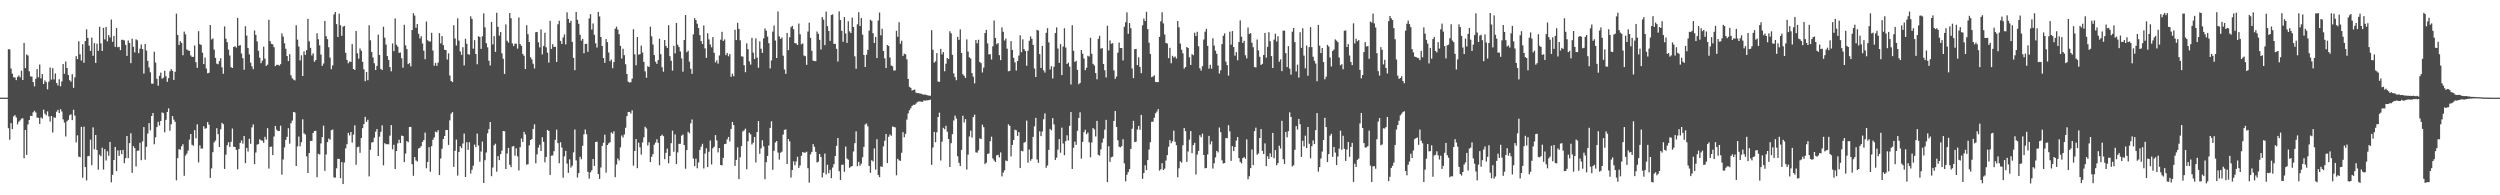 <?xml version="1.0" encoding="UTF-8"?>
<svg xmlns="http://www.w3.org/2000/svg" width="1920" height="150">
  <path d="M0 75.000h1v1.000H0zM1 75.000h1v1.000H1zM2 75.000h1v1.000H2zM3 75.000h1v1.000H3zM4 75.000h1v1.000H4zM5 75.000h1v1.000H5zM6 37.761h1v60.693H6zM7 37.952h1v69.366H7zM8 52.618h1v41.958H8zM9 56.600h1v42.521H9zM10 59.324h1v30.075H10zM11 59.510h1v28.929H11zM12 61.540h1v28.663H12zM13 59.104h1v36.399H13zM14 58.014h1v35.494H14zM15 59.441h1v32.983H15zM16 54.275h1v36.838H16zM17 61.460h1v29.350H17zM18 32.973h1v88.505H18zM19 52.289h1v47.542H19zM20 41.811h1v77.198H20zM21 42.651h1v52.938H21zM22 54.804h1v37.345H22zM23 58.653h1v30.275H23zM24 58.848h1v30.315H24zM25 63.023h1v23.272H25zM26 66.306h1v18.764H26zM27 60.499h1v25.871H27zM28 53.117h1v37.219H28zM29 59.345h1v31.153H29zM30 49.536h1v45.649H30zM31 60.228h1v29.925H31zM32 56.836h1v34.313H32zM33 64.527h1v19.690H33zM34 61.749h1v25.568H34zM35 63.090h1v25.462H35zM36 68.610h1v16.928H36zM37 62.716h1v26.680H37zM38 51.878h1v41.517H38zM39 61.141h1v27.954H39zM40 52.359h1v49.436H40zM41 61.011h1v29.141H41zM42 56.407h1v34.023H42zM43 63.714h1v22.089H43zM44 65.610h1v18.763H44zM45 60.870h1v25.922H45zM46 66.289h1v17.600H46zM47 62.510h1v23.173H47zM48 49.195h1v42.485H48zM49 56.666h1v37.512H49zM50 47.269h1v57.522H50zM51 52.239h1v40.884H51zM52 57.592h1v34.398H52zM53 61.571h1v26.974H53zM54 62.721h1v25.109H54zM55 56.962h1v35.279H55zM56 67.409h1v16.882H56zM57 59.416h1v29.344H57zM58 43.095h1v66.273H58zM59 45.382h1v58.544H59zM60 31.711h1v88.589H60zM61 41.724h1v78.941H61zM62 46.470h1v50.951H62zM63 33.997h1v102.490H63zM64 48.200h1v49.056H64zM65 31.535h1v96.767H65zM66 22.550h1v115.995H66zM67 29.139h1v90.869H67zM68 35.093h1v84.606H68zM69 39.119h1v68.138H69zM70 28.869h1v98.007H70zM71 42.844h1v54.985H71zM72 33.131h1v81.576H72zM73 48.355h1v55.322H73zM74 33.554h1v81.597H74zM75 39.023h1v91.276H75zM76 20.522h1v98.259H76zM77 33.284h1v86.690H77zM78 39.152h1v74.248H78zM79 21.415h1v108.852H79zM80 30.282h1v84.251H80zM81 20.744h1v102.541H81zM82 31.739h1v84.440H82zM83 26.945h1v92.672H83zM84 28.819h1v80.162H84zM85 14.990h1v125.058H85zM86 32.127h1v102.160H86zM87 27.531h1v95.334H87zM88 35.981h1v76.855H88zM89 21.562h1v109.862H89zM90 36.309h1v79.197H90zM91 35.962h1v83.759H91zM92 38.514h1v76.846H92zM93 30.574h1v87.830H93zM94 30.546h1v84.601H94zM95 31.062h1v94.267H95zM96 34.451h1v87.084H96zM97 42.945h1v61.495H97zM98 31.090h1v90.382H98zM99 33.036h1v76.882H99zM100 48.551h1v53.809H100zM101 29.718h1v103.022H101zM102 35.924h1v76.334H102zM103 40.266h1v73.491H103zM104 30.219h1v97.637H104zM105 30.951h1v84.842H105zM106 40.829h1v74.767H106zM107 37.367h1v72.297H107zM108 34.163h1v88.881H108zM109 37.669h1v70.936H109zM110 56.539h1v41.038H110zM111 33.717h1v88.891H111zM112 38.832h1v73.886H112zM113 46.765h1v55.793H113zM114 51.814h1v42.746H114zM115 55.568h1v44.538H115zM116 64.186h1v24.942H116zM117 64.323h1v22.457H117zM118 39.703h1v71.095H118zM119 48.009h1v57.439H119zM120 60.540h1v37.061H120zM121 65.844h1v27.717H121zM122 58.200h1v38.167H122zM123 55.760h1v37.192H123zM124 60.409h1v25.932H124zM125 59.692h1v27.204H125zM126 54.362h1v47.279H126zM127 58.592h1v33.396H127zM128 62.802h1v23.168H128zM129 60.027h1v23.246H129zM130 54.714h1v45.710H130zM131 53.101h1v42.319H131zM132 54.394h1v34.724H132zM133 61.374h1v30.471H133zM134 55.144h1v38.413H134zM135 10.462h1v128.041H135zM136 26.819h1v94.664H136zM137 34.499h1v80.108H137zM138 31.635h1v83.321H138zM139 32.991h1v79.415H139zM140 42.460h1v68.353H140zM141 24.281h1v110.748H141zM142 26.344h1v93.169H142zM143 38.004h1v80.001H143zM144 38.723h1v76.947H144zM145 39.115h1v68.116H145zM146 42.593h1v60.324H146zM147 43.664h1v67.549H147zM148 43.663h1v68.243H148zM149 34.894h1v65.056H149zM150 47.800h1v58.446H150zM151 52.101h1v43.392H151zM152 23.959h1v100.764H152zM153 33.950h1v77.698H153zM154 34.516h1v79.674H154zM155 40.382h1v73.649H155zM156 49.182h1v47.786H156zM157 44.219h1v54.677H157zM158 52.641h1v45.815H158zM159 56.283h1v37.466H159zM160 55.905h1v39.829H160zM161 19.196h1v117.386H161zM162 30.317h1v99.031H162zM163 29.490h1v87.413H163zM164 38.119h1v71.169H164zM165 44.432h1v63.569H165zM166 48.847h1v49.630H166zM167 49.379h1v53.616H167zM168 46.927h1v65.995H168zM169 44.747h1v54.543H169zM170 51.696h1v42.688H170zM171 56.614h1v38.793H171zM172 20.277h1v109.487H172zM173 29.647h1v89.123H173zM174 32.398h1v79.161H174zM175 38.149h1v71.128H175zM176 42.651h1v70.252H176zM177 51.631h1v57.298H177zM178 52.172h1v46.558H178zM179 36.056h1v76.636H179zM180 35.504h1v77.400H180zM181 36.549h1v78.540H181zM182 13.697h1v116.372H182zM183 35.116h1v79.295H183zM184 34.596h1v75.161H184zM185 41.099h1v66.758H185zM186 44.683h1v65.590H186zM187 53.561h1v50.870H187zM188 20.160h1v105.103H188zM189 27.357h1v86.191H189zM190 36.836h1v79.567H190zM191 41.738h1v64.842H191zM192 48.090h1v62.355H192zM193 50.938h1v46.893H193zM194 53.128h1v42.421H194zM195 23.386h1v102.691H195zM196 26.808h1v90.317H196zM197 31.807h1v79.280H197zM198 39.029h1v71.611H198zM199 44.289h1v62.660H199zM200 48.538h1v59.256H200zM201 46.588h1v61.473H201zM202 35.834h1v73.867H202zM203 45.079h1v59.997H203zM204 50.596h1v56.637H204zM205 49.682h1v48.797H205zM206 15.171h1v114.340H206zM207 31.619h1v81.189H207zM208 33.709h1v78.880H208zM209 34.046h1v85.110H209zM210 36.309h1v68.531H210zM211 50.800h1v45.985H211zM212 49.777h1v49.840H212zM213 49.763h1v50.905H213zM214 50.407h1v50.159H214zM215 49.325h1v47.174H215zM216 25.660h1v108.499H216zM217 28.109h1v94.370H217zM218 33.247h1v80.028H218zM219 37.448h1v70.002H219zM220 42.994h1v62.078H220zM221 46.905h1v51.581H221zM222 41.625h1v68.717H222zM223 57.813h1v36.804H223zM224 60.175h1v32.470H224zM225 61.083h1v24.931H225zM226 61.750h1v24.607H226zM227 19.362h1v108.136H227zM228 30.475h1v81.978H228zM229 35.755h1v69.098H229zM230 46.384h1v66.012H230zM231 42.467h1v66.749H231zM232 58.382h1v33.271H232zM233 39.475h1v62.940H233zM234 42.133h1v61.195H234zM235 38.511h1v81.569H235zM236 14.485h1v118.401H236zM237 31.736h1v85.789H237zM238 36.778h1v71.474H238zM239 42.567h1v65.608H239zM240 40.893h1v61.276H240zM241 47.417h1v53.200H241zM242 46.125h1v54.307H242zM243 25.580h1v110.497H243zM244 30.136h1v88.007H244zM245 34.812h1v83.844H245zM246 41.940h1v68.262H246zM247 50.597h1v54.657H247zM248 48.810h1v47.728H248zM249 16.061h1v115.139H249zM250 27.812h1v90.816H250zM251 30.038h1v79.131H251zM252 36.292h1v70.161H252zM253 44.224h1v63.025H253zM254 53.169h1v46.813H254zM255 50.222h1v49.244H255zM256 11.059h1v125.187H256zM257 9.201h1v127.249H257zM258 18.547h1v110.741H258zM259 28.426h1v93.517H259zM260 10.489h1v111.569H260zM261 19.349h1v117.521H261zM262 27.471h1v97.018H262zM263 20.432h1v120.910H263zM264 19.868h1v104.921H264zM265 40.541h1v73.391H265zM266 45.972h1v64.755H266zM267 48.586h1v53.476H267zM268 47.262h1v56.707H268zM269 47.522h1v53.863H269zM270 33.885h1v75.638H270zM271 52.984h1v50.392H271zM272 53.686h1v42.555H272zM273 23.771h1v102.743H273zM274 40.897h1v72.168H274zM275 44.984h1v67.679H275zM276 37.238h1v80.120H276zM277 38.947h1v66.970H277zM278 47.462h1v50.988H278zM279 53.237h1v42.033H279zM280 62.351h1v27.393H280zM281 55.244h1v38.402H281zM282 61.598h1v30.430H282zM283 19.369h1v116.125H283zM284 30.911h1v84.136H284zM285 40.005h1v69.435H285zM286 44.160h1v64.953H286zM287 48.602h1v57.129H287zM288 53.684h1v47.495H288zM289 50.642h1v48.475H289zM290 26.577h1v93.206H290zM291 42.256h1v62.726H291zM292 52.877h1v48.410H292zM293 53.788h1v42.506H293zM294 20.533h1v106.444H294zM295 28.936h1v81.032H295zM296 34.188h1v76.599H296zM297 43.121h1v67.623H297zM298 46.014h1v64.811H298zM299 51.566h1v52.616H299zM300 54.786h1v41.265H300zM301 33.368h1v81.309H301zM302 39.284h1v71.918H302zM303 14.138h1v115.648H303zM304 34.330h1v81.700H304zM305 35.772h1v74.317H305zM306 40.612h1v66.692H306zM307 40.356h1v69.519H307zM308 44.754h1v59.372H308zM309 51.961h1v52.506H309zM310 19.000h1v105.489H310zM311 34.817h1v83.146H311zM312 37.742h1v70.647H312zM313 49.246h1v59.978H313zM314 48.420h1v49.112H314zM315 50.971h1v46.453H315zM316 23.034h1v103.059H316zM317 10.155h1v124.875H317zM318 12.001h1v108.604H318zM319 21.287h1v101.930H319zM320 18.485h1v105.538H320zM321 25.960h1v88.109H321zM322 29.526h1v83.948H322zM323 27.805h1v84.501H323zM324 33.361h1v75.571H324zM325 38.952h1v68.607H325zM326 45.487h1v56.373H326zM327 16.517h1v112.697H327zM328 30.948h1v93.410H328zM329 31.796h1v81.229H329zM330 31.874h1v100.006H330zM331 25.216h1v87.058H331zM332 38.820h1v68.552H332zM333 50.487h1v55.080H333zM334 48.260h1v52.817H334zM335 50.589h1v51.020H335zM336 48.060h1v51.925H336zM337 25.427h1v109.037H337zM338 33.320h1v88.455H338zM339 27.698h1v86.524H339zM340 34.720h1v72.055H340zM341 38.259h1v66.195H341zM342 38.428h1v61.468H342zM343 45.746h1v54.109H343zM344 40.977h1v70.307H344zM345 58.020h1v34.385H345zM346 62.153h1v25.167H346zM347 63.069h1v23.038H347zM348 19.372h1v108.791H348zM349 29.522h1v86.309H349zM350 34.980h1v72.235H350zM351 14.068h1v120.806H351zM352 31.160h1v85.549H352zM353 39.500h1v72.834H353zM354 42.102h1v71.734H354zM355 36.232h1v73.993H355zM356 50.256h1v52.314H356zM357 29.792h1v106.148H357zM358 33.583h1v75.643H358zM359 41.601h1v73.519H359zM360 42.002h1v67.226H360zM361 12.601h1v120.663H361zM362 14.551h1v115.849H362zM363 37.364h1v89.853H363zM364 30.821h1v80.249H364zM365 41.473h1v71.507H365zM366 49.356h1v53.273H366zM367 27.842h1v83.908H367zM368 28.425h1v95.836H368zM369 37.543h1v78.764H369zM370 27.832h1v80.909H370zM371 10.266h1v130.285H371zM372 21.039h1v102.007H372zM373 33.159h1v83.912H373zM374 36.352h1v66.022H374zM375 46.636h1v52.555H375zM376 50.286h1v43.387H376zM377 16.867h1v118.456H377zM378 34.128h1v94.519H378zM379 27.749h1v83.798H379zM380 39.838h1v70.525H380zM381 9.781h1v122.135H381zM382 20.625h1v99.260H382zM383 27.348h1v95.634H383zM384 24.639h1v93.801H384zM385 40.973h1v74.686H385zM386 45.183h1v55.445H386zM387 56.763h1v44.042H387zM388 18.749h1v111.103H388zM389 31.260h1v86.667H389zM390 32.710h1v80.888H390zM391 9.993h1v116.585H391zM392 14.050h1v114.366H392zM393 33.324h1v79.229H393zM394 35.367h1v76.736H394zM395 33.558h1v85.981H395zM396 33.607h1v80.329H396zM397 37.307h1v82.809H397zM398 13.399h1v117.530H398zM399 33.900h1v79.144H399zM400 35.228h1v71.152H400zM401 41.433h1v67.551H401zM402 42.841h1v58.405H402zM403 52.995h1v50.286H403zM404 19.337h1v107.144H404zM405 26.247h1v99.893H405zM406 32.247h1v79.407H406zM407 43.986h1v63.568H407zM408 45.638h1v61.153H408zM409 48.970h1v50.065H409zM410 52.606h1v42.897H410zM411 24.707h1v100.737H411zM412 24.522h1v94.025H412zM413 32.523h1v80.796H413zM414 36.391h1v74.767H414zM415 22.556h1v93.437H415zM416 41.771h1v63.634H416zM417 35.357h1v73.538H417zM418 25.117h1v99.559H418zM419 36.372h1v84.172H419zM420 40.464h1v59.336H420zM421 48.055h1v52.513H421zM422 16.039h1v118.311H422zM423 37.583h1v81.964H423zM424 33.902h1v85.473H424zM425 35.983h1v80.154H425zM426 35.939h1v71.428H426zM427 47.584h1v51.999H427zM428 18.639h1v91.262H428zM429 15.913h1v109.488H429zM430 31.399h1v77.862H430zM431 33.767h1v79.512H431zM432 28.752h1v107.744H432zM433 26.414h1v93.627H433zM434 34.076h1v81.770H434zM435 9.432h1v116.201H435zM436 14.518h1v118.259H436zM437 17.502h1v104.940H437zM438 15.941h1v112.782H438zM439 32.229h1v95.013H439zM440 44.420h1v72.609H440zM441 53.931h1v45.540H441zM442 9.222h1v113.977H442zM443 15.132h1v121.200H443zM444 18.279h1v114.619H444zM445 26.749h1v93.667H445zM446 31.244h1v91.053H446zM447 29.887h1v82.080H447zM448 40.918h1v62.248H448zM449 33.785h1v65.711H449zM450 33.581h1v69.530H450zM451 39.768h1v92.243H451zM452 14.163h1v123.039H452zM453 10.848h1v121.571H453zM454 22.685h1v108.143H454zM455 18.022h1v104.072H455zM456 26.744h1v100.665H456zM457 33.292h1v75.768H457zM458 36.509h1v72.275H458zM459 9.103h1v124.578H459zM460 12.597h1v124.810H460zM461 28.396h1v100.214H461zM462 35.336h1v76.667H462zM463 44.562h1v65.088H463zM464 48.253h1v55.227H464zM465 30.022h1v102.521H465zM466 32.429h1v78.978H466zM467 40.363h1v69.700H467zM468 47.054h1v62.156H468zM469 45.794h1v55.902H469zM470 52.402h1v50.225H470zM471 47.676h1v53.125H471zM472 22.036h1v114.031H472zM473 20.493h1v105.887H473zM474 22.723h1v99.006H474zM475 26.244h1v97.063H475zM476 35.156h1v78.051H476zM477 44.978h1v59.067H477zM478 37.451h1v68.109H478zM479 42.413h1v60.867H479zM480 49.371h1v48.726H480zM481 56.829h1v32.356H481zM482 62.795h1v23.256H482zM483 63.391h1v22.589H483zM484 63.115h1v24.059H484zM485 60.351h1v24.336H485zM486 22.433h1v104.778H486zM487 41.746h1v74.213H487zM488 50.175h1v56.625H488zM489 28.441h1v100.757H489zM490 41.993h1v67.555H490zM491 41.589h1v71.576H491zM492 35.049h1v83.672H492zM493 40.344h1v69.032H493zM494 47.568h1v57.911H494zM495 54.760h1v42.630H495zM496 59.702h1v38.960H496zM497 50.817h1v60.923H497zM498 51.439h1v57.820H498zM499 20.488h1v104.031H499zM500 27.912h1v92.533H500zM501 34.218h1v84.220H501zM502 42.286h1v68.832H502zM503 47.410h1v62.068H503zM504 49.045h1v57.895H504zM505 46.149h1v63.573H505zM506 29.700h1v97.236H506zM507 41.644h1v62.826H507zM508 51.590h1v51.760H508zM509 55.046h1v49.526H509zM510 30.708h1v91.542H510zM511 35.289h1v82.124H511zM512 36.801h1v77.333H512zM513 19.329h1v106.037H513zM514 43.160h1v76.672H514zM515 46.719h1v63.282H515zM516 54.217h1v46.116H516zM517 35.221h1v81.335H517zM518 40.988h1v62.259H518zM519 17.628h1v108.386H519zM520 34.323h1v82.735H520zM521 36.222h1v74.257H521zM522 39.507h1v70.869H522zM523 44.858h1v59.325H523zM524 55.024h1v48.300H524zM525 30.700h1v80.702H525zM526 11.511h1v118.071H526zM527 40.072h1v75.198H527zM528 38.895h1v62.329H528zM529 47.342h1v55.038H529zM530 52.841h1v41.922H530zM531 56.731h1v35.012H531zM532 26.381h1v95.395H532zM533 13.937h1v113.648H533zM534 15.434h1v106.415H534zM535 18.222h1v111.018H535zM536 21.564h1v103.201H536zM537 26.995h1v88.165H537zM538 31.521h1v81.095H538zM539 33.717h1v76.743H539zM540 19.500h1v109.866H540zM541 37.148h1v80.789H541zM542 44.455h1v69.471H542zM543 25.540h1v102.767H543zM544 30.248h1v86.303H544zM545 34.166h1v73.753H545zM546 36.338h1v89.985H546zM547 28.510h1v85.363H547zM548 40.552h1v72.132H548zM549 47.899h1v55.879H549zM550 46.378h1v61.442H550zM551 48.838h1v68.224H551zM552 42.617h1v71.055H552zM553 30.475h1v96.223H553zM554 24.432h1v102.598H554zM555 31.430h1v89.826H555zM556 30.245h1v80.435H556zM557 42.318h1v68.125H557zM558 40.644h1v66.431H558zM559 43.202h1v61.987H559zM560 41.542h1v67.036H560zM561 58.973h1v40.023H561zM562 56.627h1v37.025H562zM563 58.560h1v37.476H563zM564 22.817h1v104.624H564zM565 30.758h1v92.040H565zM566 17.517h1v95.664H566zM567 22.211h1v115.333H567zM568 30.956h1v89.831H568zM569 43.268h1v68.905H569zM570 43.476h1v57.435H570zM571 50.075h1v50.128H571zM572 55.431h1v43.369H572zM573 33.262h1v96.731H573zM574 37.805h1v70.676H574zM575 47.150h1v54.798H575zM576 49.591h1v53.645H576zM577 29.093h1v81.850H577zM578 40.389h1v69.161H578zM579 45.309h1v59.907H579zM580 29.507h1v95.276H580zM581 44.260h1v57.148H581zM582 52.007h1v40.956H582zM583 31.751h1v86.376H583zM584 37.407h1v76.548H584zM585 40.617h1v67.102H585zM586 29.418h1v83.016H586zM587 21.883h1v115.740H587zM588 23.568h1v101.042H588zM589 28.135h1v91.643H589zM590 33.190h1v78.598H590zM591 52.528h1v45.734H591zM592 46.404h1v46.743H592zM593 24.258h1v106.164H593zM594 19.622h1v96.183H594zM595 31.135h1v78.274H595zM596 44.565h1v63.790H596zM597 8.786h1v108.350H597zM598 27.907h1v94.665H598zM599 29.850h1v87.468H599zM600 28.839h1v87.620H600zM601 42.759h1v60.636H601zM602 53.335h1v46.417H602zM603 56.749h1v42.620H603zM604 25.314h1v100.652H604zM605 38.547h1v68.269H605zM606 28.595h1v79.981H606zM607 20.910h1v115.464H607zM608 19.865h1v110.680H608zM609 22.435h1v101.479H609zM610 33.070h1v93.800H610zM611 33.329h1v90.622H611zM612 34.565h1v85.850H612zM613 18.066h1v110.909H613zM614 26.334h1v100.745H614zM615 34.000h1v85.636H615zM616 33.312h1v83.485H616zM617 42.676h1v74.594H617zM618 43.188h1v74.028H618zM619 49.769h1v66.757H619zM620 24.210h1v104.963H620zM621 17.417h1v122.893H621zM622 29.083h1v89.429H622zM623 38.992h1v77.700H623zM624 46.584h1v64.096H624zM625 46.895h1v65.866H625zM626 46.961h1v69.630H626zM627 24.191h1v100.569H627zM628 25.952h1v98.200H628zM629 30.585h1v87.725H629zM630 38.056h1v82.511H630zM631 13.088h1v123.215H631zM632 15.066h1v117.584H632zM633 34.659h1v83.284H633zM634 8.911h1v125.020H634zM635 20.076h1v106.506H635zM636 23.792h1v109.224H636zM637 31.409h1v99.015H637zM638 11.513h1v125.353H638zM639 11.075h1v117.571H639zM640 33.711h1v92.319H640zM641 33.634h1v86.228H641zM642 37.484h1v74.472H642zM643 47.278h1v58.709H643zM644 8.756h1v122.791H644zM645 15.340h1v122.844H645zM646 23.700h1v102.909H646zM647 32.089h1v94.278H647zM648 13.089h1v118.867H648zM649 25.690h1v86.869H649zM650 32.942h1v88.870H650zM651 16.347h1v106.335H651zM652 24.095h1v104.773H652zM653 25.409h1v102.600H653zM654 13.543h1v113.934H654zM655 20.737h1v95.605H655zM656 43.239h1v66.715H656zM657 52.791h1v48.104H657zM658 18.689h1v108.939H658zM659 9.376h1v114.958H659zM660 20.013h1v107.281H660zM661 13.858h1v111.898H661zM662 26.614h1v94.157H662zM663 42.236h1v70.549H663zM664 51.470h1v44.139H664zM665 41.967h1v52.897H665zM666 38.353h1v58.674H666zM667 23.481h1v103.981H667zM668 15.173h1v117.529H668zM669 16.019h1v107.046H669zM670 25.513h1v98.447H670zM671 32.988h1v80.974H671zM672 28.316h1v101.951H672zM673 44.570h1v62.319H673zM674 15.795h1v118.556H674zM675 9.635h1v126.455H675zM676 27.143h1v100.639H676zM677 22.102h1v106.061H677zM678 39.150h1v73.302H678zM679 44.777h1v63.364H679zM680 52.266h1v50.633H680zM681 34.549h1v90.714H681zM682 35.275h1v69.791H682zM683 44.168h1v59.093H683zM684 50.260h1v54.024H684zM685 50.878h1v46.263H685zM686 54.190h1v43.314H686zM687 54.043h1v43.775H687zM688 23.674h1v110.962H688zM689 28.231h1v93.728H689zM690 17.046h1v106.085H690zM691 33.578h1v89.976H691zM692 31.290h1v85.986H692zM693 43.078h1v58.437H693zM694 41.218h1v64.198H694zM695 41.708h1v61.043H695zM696 45.549h1v46.284H696zM697 60.636h1v26.501H697zM698 66.685h1v17.998H698zM699 67.497h1v15.660H699zM700 69.535h1v11.816H700zM701 69.058h1v11.415H701zM702 68.744h1v11.799H702zM703 71.100h1v8.466H703zM704 71.507h1v6.992H704zM705 71.485h1v6.447H705zM706 71.910h1v6.042H706zM707 71.943h1v6.127H707zM708 72.500h1v5.710H708zM709 72.637h1v4.546H709zM710 72.530h1v4.839H710zM711 73.033h1v4.020H711zM712 73.229h1v3.866H712zM713 73.491h1v3.377H713zM714 73.528h1v3.004H714zM715 23.195h1v103.409H715zM716 38.182h1v75.155H716zM717 48.131h1v53.148H717zM718 47.120h1v62.133H718zM719 40.802h1v60.773H719zM720 62.694h1v27.234H720zM721 62.810h1v23.741H721zM722 37.554h1v85.753H722zM723 41.789h1v67.009H723zM724 39.981h1v58.168H724zM725 54.725h1v44.547H725zM726 48.934h1v47.656H726zM727 44.558h1v56.566H727zM728 45.403h1v61.336H728zM729 23.993h1v104.246H729zM730 25.590h1v84.364H730zM731 42.120h1v60.964H731zM732 56.387h1v36.155H732zM733 59.261h1v29.523H733zM734 61.601h1v29.411H734zM735 28.317h1v91.704H735zM736 30.594h1v94.423H736zM737 22.603h1v104.919H737zM738 40.662h1v74.428H738zM739 57.020h1v31.878H739zM740 58.192h1v35.897H740zM741 59.867h1v31.620H741zM742 30.256h1v100.021H742zM743 39.615h1v79.181H743zM744 44.046h1v60.774H744zM745 44.879h1v55.432H745zM746 56.148h1v49.540H746zM747 58.897h1v31.017H747zM748 63.982h1v24.097H748zM749 30.765h1v86.271H749zM750 33.272h1v83.967H750zM751 30.501h1v84.933H751zM752 47.554h1v58.735H752zM753 48.515h1v58.262H753zM754 55.629h1v40.102H754zM755 51.926h1v45.742H755zM756 25.388h1v100.603H756zM757 22.918h1v102.021H757zM758 33.313h1v84.930H758zM759 41.730h1v76.092H759zM760 41.681h1v66.730H760zM761 45.724h1v59.250H761zM762 35.581h1v86.140H762zM763 15.725h1v107.523H763zM764 29.160h1v95.258H764zM765 33.979h1v85.312H765zM766 33.062h1v85.900H766zM767 42.389h1v78.523H767zM768 46.157h1v70.888H768zM769 21.035h1v114.419H769zM770 24.401h1v108.195H770zM771 31.147h1v99.676H771zM772 29.581h1v93.702H772zM773 37.386h1v86.347H773zM774 54.748h1v40.752H774zM775 54.407h1v42.261H775zM776 31.595h1v88.496H776zM777 38.332h1v72.956H777zM778 44.384h1v63.205H778zM779 47.933h1v51.715H779zM780 54.164h1v45.928H780zM781 46.832h1v57.501H781zM782 42.638h1v58.811H782zM783 27.093h1v101.972H783zM784 40.090h1v75.746H784zM785 30.194h1v86.018H785zM786 37.674h1v71.959H786zM787 39.175h1v69.750H787zM788 50.504h1v42.125H788zM789 38.980h1v85.930H789zM790 31.282h1v83.553H790zM791 27.938h1v95.528H791zM792 29.836h1v92.295H792zM793 34.493h1v70.631H793zM794 52.613h1v44.433H794zM795 59.123h1v31.411H795zM796 22.936h1v99.530H796zM797 23.434h1v101.641H797zM798 41.563h1v59.345H798zM799 52.175h1v52.388H799zM800 35.286h1v65.756H800zM801 53.958h1v37.650H801zM802 55.733h1v31.374H802zM803 25.204h1v103.638H803zM804 21.659h1v105.401H804zM805 32.567h1v82.554H805zM806 53.339h1v45.665H806zM807 50.834h1v49.329H807zM808 60.243h1v30.470H808zM809 51.274h1v44.283H809zM810 25.412h1v97.414H810zM811 21.056h1v100.023H811zM812 37.283h1v77.670H812zM813 48.298h1v58.522H813zM814 33.886h1v83.438H814zM815 57.626h1v40.432H815zM816 35.757h1v74.435H816zM817 21.696h1v97.555H817zM818 36.528h1v71.869H818zM819 49.154h1v54.784H819zM820 48.087h1v59.783H820zM821 51.204h1v45.430H821zM822 64.901h1v21.169H822zM823 19.345h1v110.419H823zM824 38.979h1v74.467H824zM825 47.555h1v61.254H825zM826 46.710h1v64.530H826zM827 53.640h1v46.809H827zM828 64.692h1v25.914H828zM829 63.695h1v22.500H829zM830 38.431h1v83.397H830zM831 41.239h1v67.729H831zM832 44.918h1v56.618H832zM833 53.902h1v45.743H833zM834 52.041h1v51.038H834zM835 42.813h1v58.979H835zM836 43.436h1v65.858H836zM837 28.973h1v91.879H837zM838 41.326h1v68.099H838zM839 49.035h1v49.307H839zM840 50.268h1v49.183H840zM841 56.095h1v48.723H841zM842 60.938h1v31.889H842zM843 29.850h1v89.071H843zM844 27.495h1v91.990H844zM845 37.373h1v77.363H845zM846 36.940h1v72.608H846zM847 49.080h1v57.335H847zM848 53.946h1v45.614H848zM849 59.495h1v32.557H849zM850 19.757h1v120.063H850zM851 38.714h1v73.624H851zM852 31.016h1v93.312H852zM853 33.597h1v87.188H853zM854 33.198h1v87.125H854zM855 54.041h1v38.834H855zM856 60.577h1v24.691H856zM857 58.757h1v38.734H857zM858 40.449h1v67.282H858zM859 32.639h1v80.043H859zM860 36.904h1v76.303H860zM861 36.878h1v75.327H861zM862 46.389h1v60.515H862zM863 20.569h1v104.913H863zM864 17.102h1v122.158H864zM865 9.457h1v124.733H865zM866 25.946h1v106.269H866zM867 17.717h1v112.107H867zM868 21.712h1v92.692H868zM869 52.634h1v46.229H869zM870 60.019h1v32.788H870zM871 37.729h1v71.370H871zM872 37.565h1v71.262H872zM873 50.018h1v49.518H873zM874 43.988h1v52.735H874zM875 51.390h1v48.316H875zM876 56.240h1v31.963H876zM877 19.436h1v117.933H877zM878 14.258h1v118.647H878zM879 16.202h1v110.739H879zM880 9.063h1v121.577H880zM881 22.367h1v100.544H881zM882 32.808h1v82.018H882zM883 41.431h1v67.799H883zM884 59.259h1v34.273H884zM885 58.727h1v34.782H885zM886 57.874h1v32.597H886zM887 62.932h1v24.098H887zM888 63.063h1v22.637H888zM889 63.009h1v20.829H889zM890 28.358h1v102.681H890zM891 16.365h1v113.622H891zM892 9.443h1v115.905H892zM893 17.971h1v112.630H893zM894 26.503h1v103.034H894zM895 33.024h1v90.261H895zM896 33.413h1v85.750H896zM897 44.628h1v68.101H897zM898 36.694h1v70.917H898zM899 48.592h1v61.428H899zM900 42.879h1v65.669H900zM901 44.204h1v56.118H901zM902 43.383h1v65.479H902zM903 44.937h1v66.608H903zM904 16.153h1v120.010H904zM905 21.003h1v108.252H905zM906 33.503h1v90.422H906zM907 38.139h1v86.752H907zM908 40.983h1v70.564H908zM909 52.674h1v45.680H909zM910 51.462h1v49.231H910zM911 36.097h1v88.216H911zM912 36.844h1v79.486H912zM913 43.977h1v63.283H913zM914 49.844h1v50.809H914zM915 41.564h1v76.086H915zM916 42.370h1v69.053H916zM917 25.162h1v84.522H917zM918 27.722h1v106.310H918zM919 24.370h1v94.376H919zM920 35.519h1v80.335H920zM921 52.442h1v51.446H921zM922 54.222h1v51.253H922zM923 50.861h1v51.784H923zM924 30.385h1v88.638H924zM925 24.365h1v104.903H925zM926 22.099h1v106.868H926zM927 35.211h1v83.443H927zM928 52.751h1v51.600H928zM929 49.750h1v61.158H929zM930 52.731h1v55.803H930zM931 29.378h1v100.102H931zM932 34.991h1v90.443H932zM933 38.920h1v81.987H933zM934 41.334h1v74.591H934zM935 50.373h1v66.717H935zM936 56.462h1v41.460H936zM937 53.946h1v47.563H937zM938 33.873h1v89.269H938zM939 27.496h1v98.094H939zM940 25.618h1v99.633H940zM941 47.297h1v58.734H941zM942 50.046h1v56.160H942zM943 58.080h1v38.083H943zM944 24.314h1v76.585H944zM945 34.236h1v89.330H945zM946 23.851h1v88.374H946zM947 36.154h1v79.881H947zM948 42.743h1v70.145H948zM949 40.047h1v67.950H949zM950 46.259h1v58.961H950zM951 32.256h1v89.147H951zM952 15.672h1v108.711H952zM953 28.136h1v97.416H953zM954 32.990h1v88.481H954zM955 31.358h1v89.206H955zM956 42.448h1v79.532H956zM957 44.863h1v62.181H957zM958 21.136h1v116.590H958zM959 26.061h1v109.336H959zM960 25.421h1v103.729H960zM961 32.808h1v82.043H961zM962 36.325h1v90.498H962zM963 51.522h1v49.179H963zM964 51.788h1v46.250H964zM965 30.312h1v88.497H965zM966 38.779h1v79.075H966zM967 43.635h1v62.348H967zM968 49.893h1v49.252H968zM969 49.014h1v66.841H969zM970 42.265h1v76.032H970zM971 25.318h1v84.813H971zM972 44.297h1v83.284H972zM973 36.002h1v84.016H973zM974 24.715h1v97.373H974zM975 31.682h1v86.066H975zM976 43.068h1v77.453H976zM977 52.244h1v49.834H977zM978 30.438h1v91.086H978zM979 25.880h1v89.367H979zM980 31.864h1v95.073H980zM981 27.835h1v97.436H981zM982 47.374h1v64.520H982zM983 45.591h1v68.511H983zM984 54.622h1v38.133H984zM985 23.547h1v98.730H985zM986 23.516h1v102.406H986zM987 40.801h1v60.543H987zM988 51.487h1v54.000H988zM989 35.450h1v65.321H989zM990 52.724h1v33.535H990zM991 57.290h1v32.522H991zM992 24.317h1v103.455H992zM993 21.480h1v105.449H993zM994 32.363h1v82.707H994zM995 54.895h1v41.908H995zM996 49.651h1v49.830H996zM997 59.575h1v31.746H997zM998 24.711h1v70.657H998zM999 36.747h1v83.794H999zM1000 21.710h1v86.351H1000zM1001 42.711h1v69.698H1001zM1002 52.473h1v51.698H1002zM1003 35.043h1v78.659H1003zM1004 58.153h1v39.383H1004zM1005 36.194h1v74.180H1005zM1006 20.858h1v100.717H1006zM1007 36.215h1v76.076H1007zM1008 43.595h1v64.235H1008zM1009 46.678h1v63.985H1009zM1010 48.791h1v51.165H1010zM1011 62.375h1v24.483H1011zM1012 19.090h1v112.763H1012zM1013 35.022h1v93.313H1013zM1014 40.794h1v80.938H1014zM1015 36.886h1v79.518H1015zM1016 47.646h1v59.853H1016zM1017 60.923h1v29.597H1017zM1018 58.944h1v38.623H1018zM1019 34.477h1v89.936H1019zM1020 35.724h1v82.624H1020zM1021 44.137h1v60.074H1021zM1022 51.031h1v51.711H1022zM1023 39.101h1v81.358H1023zM1024 38.047h1v74.790H1024zM1025 30.233h1v86.904H1025zM1026 31.186h1v95.636H1026zM1027 32.353h1v87.862H1027zM1028 44.211h1v69.978H1028zM1029 50.107h1v50.262H1029zM1030 49.283h1v65.693H1030zM1031 53.214h1v51.021H1031zM1032 23.604h1v90.654H1032zM1033 23.379h1v100.196H1033zM1034 36.096h1v78.722H1034zM1035 33.836h1v75.199H1035zM1036 42.575h1v77.777H1036zM1037 47.548h1v65.304H1037zM1038 50.016h1v59.703H1038zM1039 17.917h1v121.790H1039zM1040 33.376h1v92.349H1040zM1041 29.708h1v98.549H1041zM1042 31.633h1v91.141H1042zM1043 30.793h1v91.003H1043zM1044 53.732h1v41.100H1044zM1045 60.173h1v26.626H1045zM1046 57.595h1v40.710H1046zM1047 39.981h1v69.924H1047zM1048 32.362h1v81.010H1048zM1049 35.731h1v77.492H1049zM1050 35.332h1v76.913H1050zM1051 45.182h1v55.140H1051zM1052 16.612h1v110.594H1052zM1053 17.321h1v122.495H1053zM1054 10.453h1v117.333H1054zM1055 17.982h1v109.672H1055zM1056 21.158h1v108.449H1056zM1057 40.847h1v66.034H1057zM1058 54.622h1v38.743H1058zM1059 58.081h1v32.617H1059zM1060 36.178h1v75.384H1060zM1061 38.303h1v72.652H1061zM1062 49.478h1v49.016H1062zM1063 45.936h1v52.782H1063zM1064 52.259h1v45.314H1064zM1065 56.401h1v33.472H1065zM1066 16.219h1v122.923H1066zM1067 12.309h1v123.488H1067zM1068 14.072h1v114.891H1068zM1069 15.416h1v111.898H1069zM1070 21.581h1v103.313H1070zM1071 30.169h1v81.160H1071zM1072 45.686h1v53.807H1072zM1073 58.081h1v37.903H1073zM1074 60.593h1v32.119H1074zM1075 59.904h1v28.700H1075zM1076 58.566h1v28.803H1076zM1077 62.195h1v23.857H1077zM1078 63.944h1v21.455H1078zM1079 23.503h1v107.807H1079zM1080 18.238h1v116.428H1080zM1081 15.772h1v110.708H1081zM1082 18.559h1v105.492H1082zM1083 20.848h1v97.209H1083zM1084 37.714h1v83.611H1084zM1085 40.182h1v75.354H1085zM1086 43.460h1v63.413H1086zM1087 43.757h1v62.382H1087zM1088 44.415h1v61.199H1088zM1089 44.713h1v66.547H1089zM1090 46.178h1v53.347H1090zM1091 39.101h1v69.002H1091zM1092 44.050h1v65.969H1092zM1093 21.064h1v118.775H1093zM1094 25.843h1v104.449H1094zM1095 30.617h1v91.229H1095zM1096 33.473h1v77.183H1096zM1097 48.697h1v67.507H1097zM1098 36.828h1v79.250H1098zM1099 45.049h1v66.555H1099zM1100 30.025h1v105.699H1100zM1101 28.418h1v90.997H1101zM1102 39.149h1v79.733H1102zM1103 40.235h1v75.973H1103zM1104 32.374h1v86.923H1104zM1105 37.249h1v85.263H1105zM1106 22.452h1v97.145H1106zM1107 18.149h1v111.608H1107zM1108 24.259h1v103.063H1108zM1109 35.359h1v82.000H1109zM1110 44.842h1v64.938H1110zM1111 34.780h1v84.437H1111zM1112 34.280h1v86.861H1112zM1113 29.384h1v106.716H1113zM1114 18.656h1v116.727H1114zM1115 31.143h1v104.276H1115zM1116 32.415h1v80.487H1116zM1117 41.367h1v65.535H1117zM1118 53.366h1v56.114H1118zM1119 45.640h1v66.979H1119zM1120 18.681h1v109.474H1120zM1121 20.858h1v112.789H1121zM1122 27.570h1v107.311H1122zM1123 36.471h1v95.633H1123zM1124 41.525h1v84.854H1124zM1125 29.582h1v95.173H1125zM1126 35.661h1v81.774H1126zM1127 26.052h1v104.891H1127zM1128 21.471h1v92.722H1128zM1129 30.469h1v82.922H1129zM1130 39.105h1v70.242H1130zM1131 34.252h1v87.387H1131zM1132 26.974h1v98.769H1132zM1133 10.256h1v121.425H1133zM1134 24.981h1v113.552H1134zM1135 32.248h1v94.227H1135zM1136 27.305h1v88.781H1136zM1137 26.748h1v101.326H1137zM1138 30.897h1v92.114H1138zM1139 47.004h1v67.861H1139zM1140 26.455h1v86.046H1140zM1141 32.675h1v91.443H1141zM1142 44.936h1v75.554H1142zM1143 33.025h1v78.564H1143zM1144 9.996h1v122.597H1144zM1145 18.851h1v118.086H1145zM1146 36.415h1v90.472H1146zM1147 11.837h1v125.374H1147zM1148 26.703h1v108.889H1148zM1149 29.708h1v93.827H1149zM1150 40.409h1v77.591H1150zM1151 40.394h1v80.912H1151zM1152 43.614h1v67.601H1152zM1153 31.040h1v90.001H1153zM1154 19.178h1v115.839H1154zM1155 24.573h1v107.342H1155zM1156 30.890h1v88.191H1156zM1157 35.667h1v78.176H1157zM1158 34.930h1v84.699H1158zM1159 36.539h1v80.935H1159zM1160 25.577h1v94.462H1160zM1161 19.855h1v114.158H1161zM1162 31.814h1v95.098H1162zM1163 37.214h1v72.733H1163zM1164 48.354h1v63.544H1164zM1165 52.194h1v50.261H1165zM1166 60.970h1v30.239H1166zM1167 27.066h1v109.994H1167zM1168 23.937h1v108.940H1168zM1169 34.879h1v92.519H1169zM1170 40.723h1v71.575H1170zM1171 43.854h1v60.428H1171zM1172 44.609h1v67.172H1172zM1173 53.980h1v51.440H1173zM1174 28.945h1v104.965H1174zM1175 24.872h1v107.078H1175zM1176 29.649h1v93.865H1176zM1177 40.265h1v72.178H1177zM1178 38.912h1v69.755H1178zM1179 49.673h1v53.317H1179zM1180 48.543h1v54.171H1180zM1181 26.246h1v94.393H1181zM1182 35.133h1v85.737H1182zM1183 36.044h1v83.901H1183zM1184 42.088h1v69.000H1184zM1185 41.690h1v82.587H1185zM1186 46.052h1v70.327H1186zM1187 26.231h1v99.985H1187zM1188 17.293h1v111.998H1188zM1189 28.518h1v93.011H1189zM1190 30.528h1v89.767H1190zM1191 41.420h1v70.542H1191zM1192 28.665h1v95.177H1192zM1193 37.537h1v73.826H1193zM1194 27.550h1v97.691H1194zM1195 21.683h1v103.841H1195zM1196 43.381h1v70.620H1196zM1197 32.247h1v82.797H1197zM1198 38.824h1v71.457H1198zM1199 36.748h1v73.253H1199zM1200 37.564h1v78.150H1200zM1201 14.015h1v117.413H1201zM1202 24.432h1v106.908H1202zM1203 30.163h1v99.465H1203zM1204 40.058h1v78.747H1204zM1205 39.044h1v82.547H1205zM1206 44.790h1v65.614H1206zM1207 30.873h1v87.687H1207zM1208 23.812h1v108.023H1208zM1209 35.980h1v83.826H1209zM1210 39.951h1v67.253H1210zM1211 40.016h1v67.945H1211zM1212 28.229h1v102.896H1212zM1213 27.654h1v94.101H1213zM1214 28.155h1v95.980H1214zM1215 37.062h1v92.522H1215zM1216 36.728h1v80.533H1216zM1217 28.316h1v91.057H1217zM1218 26.880h1v105.461H1218zM1219 43.140h1v70.590H1219zM1220 50.888h1v47.259H1220zM1221 21.714h1v106.292H1221zM1222 18.788h1v114.246H1222zM1223 31.360h1v96.127H1223zM1224 30.154h1v96.392H1224zM1225 35.286h1v94.189H1225zM1226 49.063h1v62.311H1226zM1227 55.803h1v44.985H1227zM1228 23.466h1v108.381H1228zM1229 21.018h1v110.089H1229zM1230 29.052h1v98.440H1230zM1231 45.914h1v60.168H1231zM1232 37.936h1v75.460H1232zM1233 51.067h1v49.823H1233zM1234 51.241h1v51.450H1234zM1235 22.462h1v108.448H1235zM1236 26.832h1v108.919H1236zM1237 39.656h1v82.906H1237zM1238 39.974h1v80.944H1238zM1239 26.504h1v100.428H1239zM1240 25.882h1v104.713H1240zM1241 12.597h1v123.783H1241zM1242 9.704h1v129.890H1242zM1243 23.123h1v107.188H1243zM1244 25.024h1v110.384H1244zM1245 25.957h1v98.110H1245zM1246 38.803h1v70.366H1246zM1247 51.513h1v46.099H1247zM1248 27.350h1v93.105H1248zM1249 32.257h1v94.371H1249zM1250 22.576h1v92.930H1250zM1251 26.101h1v91.048H1251zM1252 35.581h1v81.080H1252zM1253 29.128h1v89.863H1253zM1254 57.173h1v35.992H1254zM1255 31.160h1v104.098H1255zM1256 18.402h1v113.159H1256zM1257 28.882h1v97.704H1257zM1258 41.789h1v79.731H1258zM1259 37.310h1v73.930H1259zM1260 50.800h1v48.707H1260zM1261 14.957h1v116.140H1261zM1262 13.141h1v122.554H1262zM1263 26.143h1v104.462H1263zM1264 39.760h1v84.426H1264zM1265 43.411h1v67.830H1265zM1266 37.342h1v95.056H1266zM1267 28.831h1v91.755H1267zM1268 20.000h1v119.727H1268zM1269 12.411h1v127.707H1269zM1270 20.657h1v112.652H1270zM1271 17.309h1v115.012H1271zM1272 18.555h1v116.100H1272zM1273 25.028h1v108.433H1273zM1274 20.748h1v110.567H1274zM1275 21.493h1v94.538H1275zM1276 16.298h1v100.889H1276zM1277 26.941h1v82.307H1277zM1278 32.403h1v82.691H1278zM1279 28.843h1v86.912H1279zM1280 41.301h1v70.524H1280zM1281 40.759h1v69.112H1281zM1282 43.449h1v62.022H1282zM1283 42.545h1v63.159H1283zM1284 32.583h1v82.362H1284zM1285 34.244h1v79.224H1285zM1286 42.668h1v61.075H1286zM1287 36.264h1v70.866H1287zM1288 40.589h1v63.474H1288zM1289 41.305h1v57.945H1289zM1290 49.635h1v54.383H1290zM1291 44.332h1v53.185H1291zM1292 47.375h1v54.700H1292zM1293 48.291h1v59.101H1293zM1294 35.248h1v64.867H1294zM1295 39.382h1v69.950H1295zM1296 29.558h1v97.575H1296zM1297 24.408h1v105.017H1297zM1298 24.634h1v110.661H1298zM1299 23.707h1v109.583H1299zM1300 16.179h1v104.215H1300zM1301 25.506h1v105.884H1301zM1302 31.543h1v94.204H1302zM1303 27.749h1v90.744H1303zM1304 20.025h1v95.653H1304zM1305 30.453h1v90.897H1305zM1306 21.652h1v95.405H1306zM1307 23.984h1v91.751H1307zM1308 22.973h1v103.682H1308zM1309 28.261h1v98.139H1309zM1310 24.143h1v100.006H1310zM1311 32.235h1v78.400H1311zM1312 42.802h1v66.519H1312zM1313 35.666h1v85.650H1313zM1314 28.543h1v89.784H1314zM1315 33.273h1v81.699H1315zM1316 24.422h1v97.721H1316zM1317 19.854h1v89.285H1317zM1318 41.386h1v71.511H1318zM1319 29.941h1v89.651H1319zM1320 31.997h1v79.339H1320zM1321 31.720h1v87.538H1321zM1322 29.416h1v95.483H1322zM1323 19.052h1v111.950H1323zM1324 19.977h1v110.970H1324zM1325 27.709h1v101.127H1325zM1326 29.347h1v98.377H1326zM1327 28.235h1v99.487H1327zM1328 21.411h1v106.998H1328zM1329 27.538h1v92.216H1329zM1330 30.657h1v87.876H1330zM1331 29.414h1v91.230H1331zM1332 29.684h1v89.020H1332zM1333 22.179h1v115.993H1333zM1334 29.535h1v78.804H1334zM1335 31.464h1v85.082H1335zM1336 29.382h1v93.482H1336zM1337 27.066h1v91.772H1337zM1338 31.169h1v83.722H1338zM1339 37.144h1v81.281H1339zM1340 35.428h1v85.006H1340zM1341 42.206h1v62.855H1341zM1342 25.296h1v98.465H1342zM1343 37.757h1v76.109H1343zM1344 37.420h1v84.289H1344zM1345 35.548h1v87.651H1345zM1346 25.239h1v95.401H1346zM1347 23.209h1v96.922H1347zM1348 30.442h1v85.105H1348zM1349 29.585h1v85.651H1349zM1350 35.260h1v82.799H1350zM1351 19.226h1v119.464H1351zM1352 17.088h1v111.269H1352zM1353 23.453h1v95.900H1353zM1354 27.041h1v99.808H1354zM1355 25.788h1v103.857H1355zM1356 27.630h1v90.833H1356zM1357 32.455h1v83.536H1357zM1358 25.658h1v98.670H1358zM1359 28.139h1v81.061H1359zM1360 24.054h1v95.115H1360zM1361 33.373h1v79.783H1361zM1362 33.576h1v87.725H1362zM1363 30.737h1v76.163H1363zM1364 41.343h1v72.060H1364zM1365 33.287h1v88.026H1365zM1366 36.374h1v68.673H1366zM1367 27.612h1v83.413H1367zM1368 25.795h1v102.435H1368zM1369 35.581h1v71.773H1369zM1370 43.017h1v65.618H1370zM1371 33.341h1v92.730H1371zM1372 15.220h1v113.094H1372zM1373 24.659h1v101.828H1373zM1374 20.085h1v115.462H1374zM1375 24.010h1v105.332H1375zM1376 34.124h1v79.447H1376zM1377 20.951h1v111.925H1377zM1378 13.022h1v121.145H1378zM1379 25.455h1v103.953H1379zM1380 19.103h1v117.953H1380zM1381 29.674h1v107.220H1381zM1382 30.258h1v92.884H1382zM1383 31.530h1v90.976H1383zM1384 34.638h1v85.676H1384zM1385 16.923h1v105.091H1385zM1386 30.044h1v89.583H1386zM1387 33.033h1v77.742H1387zM1388 34.539h1v73.907H1388zM1389 19.069h1v100.092H1389zM1390 33.850h1v88.209H1390zM1391 30.010h1v92.647H1391zM1392 28.458h1v93.878H1392zM1393 28.084h1v88.669H1393zM1394 32.235h1v87.526H1394zM1395 38.964h1v81.427H1395zM1396 39.804h1v79.611H1396zM1397 34.233h1v83.333H1397zM1398 37.691h1v80.062H1398zM1399 37.388h1v76.635H1399zM1400 45.195h1v59.885H1400zM1401 42.385h1v73.891H1401zM1402 38.075h1v77.492H1402zM1403 36.621h1v78.495H1403zM1404 38.562h1v66.531H1404zM1405 30.967h1v87.352H1405zM1406 37.258h1v81.978H1406zM1407 17.003h1v113.268H1407zM1408 25.116h1v111.311H1408zM1409 14.448h1v116.396H1409zM1410 21.956h1v113.383H1410zM1411 27.568h1v92.471H1411zM1412 15.893h1v114.136H1412zM1413 30.804h1v94.280H1413zM1414 36.954h1v77.751H1414zM1415 39.561h1v68.607H1415zM1416 49.929h1v56.122H1416zM1417 23.639h1v109.671H1417zM1418 35.257h1v84.298H1418zM1419 36.073h1v72.368H1419zM1420 43.175h1v65.258H1420zM1421 45.356h1v75.239H1421zM1422 25.923h1v106.649H1422zM1423 21.505h1v100.764H1423zM1424 18.947h1v101.755H1424zM1425 33.274h1v79.823H1425zM1426 22.442h1v108.193H1426zM1427 34.903h1v94.878H1427zM1428 27.416h1v84.642H1428zM1429 34.063h1v76.598H1429zM1430 40.838h1v63.317H1430zM1431 30.880h1v82.519H1431zM1432 38.681h1v68.289H1432zM1433 43.205h1v55.121H1433zM1434 33.107h1v74.933H1434zM1435 20.104h1v86.851H1435zM1436 10.256h1v121.841H1436zM1437 25.660h1v93.023H1437zM1438 25.095h1v82.906H1438zM1439 34.259h1v75.012H1439zM1440 25.667h1v103.101H1440zM1441 23.673h1v90.444H1441zM1442 27.498h1v92.494H1442zM1443 37.658h1v80.501H1443zM1444 45.468h1v56.537H1444zM1445 15.437h1v122.782H1445zM1446 24.391h1v107.961H1446zM1447 12.514h1v121.141H1447zM1448 25.776h1v106.821H1448zM1449 37.024h1v79.218H1449zM1450 24.544h1v107.043H1450zM1451 29.995h1v86.391H1451zM1452 36.345h1v77.160H1452zM1453 43.085h1v69.551H1453zM1454 26.259h1v81.954H1454zM1455 20.635h1v105.459H1455zM1456 32.968h1v82.945H1456zM1457 37.696h1v66.817H1457zM1458 44.777h1v63.369H1458zM1459 46.166h1v67.933H1459zM1460 19.511h1v106.165H1460zM1461 22.962h1v103.899H1461zM1462 17.313h1v112.945H1462zM1463 28.356h1v86.325H1463zM1464 15.082h1v124.445H1464zM1465 12.494h1v112.897H1465zM1466 8.860h1v118.584H1466zM1467 14.735h1v114.639H1467zM1468 23.747h1v94.215H1468zM1469 21.716h1v103.146H1469zM1470 29.998h1v89.731H1470zM1471 42.918h1v64.708H1471zM1472 26.914h1v72.249H1472zM1473 19.511h1v88.616H1473zM1474 12.098h1v124.358H1474zM1475 11.896h1v119.624H1475zM1476 12.589h1v100.887H1476zM1477 44.360h1v75.028H1477zM1478 46.130h1v66.304H1478zM1479 38.741h1v69.830H1479zM1480 46.670h1v55.756H1480zM1481 50.573h1v55.777H1481zM1482 45.464h1v59.408H1482zM1483 13.836h1v121.020H1483zM1484 11.846h1v117.074H1484zM1485 21.404h1v109.727H1485zM1486 22.352h1v106.070H1486zM1487 21.640h1v100.215H1487zM1488 22.947h1v102.824H1488zM1489 28.908h1v94.757H1489zM1490 32.997h1v76.347H1490zM1491 30.772h1v97.601H1491zM1492 41.450h1v63.029H1492zM1493 25.306h1v104.484H1493zM1494 21.652h1v105.029H1494zM1495 35.771h1v77.239H1495zM1496 55.557h1v50.264H1496zM1497 20.225h1v106.729H1497zM1498 27.435h1v102.775H1498zM1499 18.152h1v111.004H1499zM1500 29.294h1v96.582H1500zM1501 36.676h1v78.456H1501zM1502 19.044h1v115.376H1502zM1503 45.004h1v68.359H1503zM1504 23.458h1v99.333H1504zM1505 20.844h1v102.437H1505zM1506 24.736h1v94.732H1506zM1507 24.973h1v114.788H1507zM1508 32.494h1v85.305H1508zM1509 41.458h1v73.633H1509zM1510 28.638h1v89.521H1510zM1511 15.703h1v92.367H1511zM1512 12.143h1v117.925H1512zM1513 13.936h1v117.908H1513zM1514 23.112h1v99.587H1514zM1515 32.279h1v74.366H1515zM1516 34.057h1v76.060H1516zM1517 32.736h1v76.699H1517zM1518 34.067h1v66.764H1518zM1519 38.600h1v64.528H1519zM1520 51.533h1v43.459H1520zM1521 12.977h1v125.255H1521zM1522 11.657h1v129.086H1522zM1523 23.193h1v112.360H1523zM1524 29.078h1v105.612H1524zM1525 29.222h1v99.182H1525zM1526 29.050h1v85.873H1526zM1527 34.473h1v89.580H1527zM1528 32.868h1v81.895H1528zM1529 51.568h1v50.949H1529zM1530 37.529h1v64.478H1530zM1531 21.228h1v107.202H1531zM1532 24.636h1v99.214H1532zM1533 25.810h1v99.724H1533zM1534 39.369h1v80.770H1534zM1535 25.034h1v100.369H1535zM1536 15.663h1v112.181H1536zM1537 12.730h1v115.259H1537zM1538 16.258h1v122.062H1538zM1539 23.977h1v98.968H1539zM1540 24.076h1v106.668H1540zM1541 11.786h1v109.478H1541zM1542 15.979h1v110.326H1542zM1543 17.991h1v115.377H1543zM1544 31.590h1v88.414H1544zM1545 19.387h1v104.030H1545zM1546 45.701h1v69.219H1546zM1547 42.494h1v62.141H1547zM1548 38.466h1v69.310H1548zM1549 22.046h1v86.453H1549zM1550 15.426h1v119.800H1550zM1551 11.904h1v113.959H1551zM1552 25.760h1v99.776H1552zM1553 41.701h1v63.070H1553zM1554 43.996h1v75.139H1554zM1555 41.182h1v70.703H1555zM1556 50.462h1v50.765H1556zM1557 34.852h1v80.686H1557zM1558 41.935h1v67.083H1558zM1559 21.829h1v119.034H1559zM1560 14.898h1v122.130H1560zM1561 21.388h1v106.951H1561zM1562 10.187h1v119.224H1562zM1563 31.018h1v92.196H1563zM1564 21.752h1v92.459H1564zM1565 47.703h1v66.251H1565zM1566 47.471h1v60.928H1566zM1567 47.645h1v60.275H1567zM1568 56.555h1v43.045H1568zM1569 24.957h1v104.811H1569zM1570 27.701h1v86.415H1570zM1571 37.846h1v71.840H1571zM1572 47.252h1v62.195H1572zM1573 27.874h1v88.995H1573zM1574 16.172h1v106.935H1574zM1575 26.939h1v102.449H1575zM1576 27.749h1v98.135H1576zM1577 32.402h1v88.191H1577zM1578 29.085h1v92.300H1578zM1579 23.992h1v104.214H1579zM1580 35.261h1v86.743H1580zM1581 27.973h1v79.043H1581zM1582 41.472h1v77.316H1582zM1583 28.517h1v94.097H1583zM1584 39.964h1v77.550H1584zM1585 41.170h1v67.858H1585zM1586 48.492h1v55.159H1586zM1587 47.777h1v50.030H1587zM1588 14.597h1v115.904H1588zM1589 37.422h1v77.770H1589zM1590 40.773h1v73.243H1590zM1591 41.917h1v66.383H1591zM1592 20.145h1v104.725H1592zM1593 25.738h1v94.484H1593zM1594 45.011h1v64.532H1594zM1595 45.996h1v67.771H1595zM1596 51.205h1v48.963H1596zM1597 19.907h1v116.028H1597zM1598 21.090h1v119.535H1598zM1599 18.247h1v119.817H1599zM1600 22.015h1v107.464H1600zM1601 12.513h1v113.635H1601zM1602 28.212h1v92.488H1602zM1603 34.009h1v87.966H1603zM1604 38.242h1v71.917H1604zM1605 37.470h1v67.767H1605zM1606 15.868h1v118.039H1606zM1607 18.276h1v122.419H1607zM1608 15.679h1v118.183H1608zM1609 23.403h1v105.780H1609zM1610 21.024h1v104.416H1610zM1611 27.409h1v88.723H1611zM1612 30.403h1v89.531H1612zM1613 29.317h1v95.204H1613zM1614 24.145h1v85.395H1614zM1615 32.067h1v88.168H1615zM1616 27.759h1v97.223H1616zM1617 18.846h1v110.966H1617zM1618 21.708h1v104.052H1618zM1619 21.389h1v99.789H1619zM1620 22.948h1v98.203H1620zM1621 27.067h1v101.025H1621zM1622 25.958h1v98.300H1622zM1623 19.490h1v108.251H1623zM1624 28.889h1v84.631H1624zM1625 28.094h1v94.211H1625zM1626 30.426h1v88.508H1626zM1627 36.965h1v80.660H1627zM1628 27.284h1v92.969H1628zM1629 32.145h1v91.532H1629zM1630 32.247h1v88.529H1630zM1631 30.710h1v90.428H1631zM1632 33.008h1v79.509H1632zM1633 28.620h1v91.096H1633zM1634 32.330h1v91.696H1634zM1635 31.807h1v80.084H1635zM1636 33.034h1v75.463H1636zM1637 48.639h1v56.131H1637zM1638 37.114h1v75.300H1638zM1639 41.214h1v64.079H1639zM1640 35.150h1v80.778H1640zM1641 26.046h1v97.372H1641zM1642 30.099h1v92.372H1642zM1643 37.571h1v76.393H1643zM1644 37.183h1v87.046H1644zM1645 33.193h1v79.841H1645zM1646 23.291h1v105.940H1646zM1647 31.260h1v77.625H1647zM1648 16.432h1v120.317H1648zM1649 38.163h1v83.714H1649zM1650 26.045h1v96.036H1650zM1651 18.614h1v109.026H1651zM1652 33.534h1v86.733H1652zM1653 31.006h1v100.130H1653zM1654 28.743h1v93.038H1654zM1655 27.529h1v93.211H1655zM1656 37.185h1v94.912H1656zM1657 22.818h1v96.756H1657zM1658 34.263h1v93.826H1658zM1659 10.877h1v121.488H1659zM1660 13.229h1v121.350H1660zM1661 11.214h1v124.387H1661zM1662 9.925h1v119.226H1662zM1663 11.627h1v121.396H1663zM1664 10.032h1v129.396H1664zM1665 20.623h1v118.997H1665zM1666 20.833h1v115.791H1666zM1667 24.293h1v115.909H1667zM1668 27.461h1v109.977H1668zM1669 23.369h1v103.261H1669zM1670 29.644h1v89.933H1670zM1671 32.858h1v84.196H1671zM1672 30.075h1v85.044H1672zM1673 43.894h1v66.452H1673zM1674 46.741h1v57.381H1674zM1675 53.873h1v42.161H1675zM1676 10.424h1v128.326H1676zM1677 10.405h1v124.146H1677zM1678 28.793h1v86.402H1678zM1679 29.995h1v97.432H1679zM1680 35.356h1v89.133H1680zM1681 38.708h1v88.818H1681zM1682 33.922h1v88.570H1682zM1683 19.856h1v113.961H1683zM1684 15.747h1v121.370H1684zM1685 12.173h1v127.322H1685zM1686 21.441h1v104.624H1686zM1687 32.313h1v88.883H1687zM1688 28.429h1v102.029H1688zM1689 9.525h1v129.819H1689zM1690 10.016h1v129.248H1690zM1691 20.259h1v113.811H1691zM1692 24.526h1v110.678H1692zM1693 26.366h1v96.856H1693zM1694 28.719h1v112.147H1694zM1695 25.272h1v114.029H1695zM1696 29.665h1v90.481H1696zM1697 43.715h1v60.748H1697zM1698 41.377h1v64.497H1698zM1699 42.839h1v66.954H1699zM1700 47.387h1v57.232H1700zM1701 41.460h1v80.358H1701zM1702 9.350h1v129.710H1702zM1703 19.996h1v110.853H1703zM1704 20.403h1v116.658H1704zM1705 25.971h1v104.608H1705zM1706 16.848h1v120.258H1706zM1707 20.477h1v107.572H1707zM1708 17.636h1v111.887H1708zM1709 22.257h1v116.113H1709zM1710 21.380h1v108.926H1710zM1711 21.736h1v116.241H1711zM1712 25.740h1v93.985H1712zM1713 26.581h1v98.895H1713zM1714 13.280h1v126.205H1714zM1715 10.318h1v126.240H1715zM1716 23.643h1v110.564H1716zM1717 9.796h1v119.938H1717zM1718 30.647h1v92.623H1718zM1719 24.647h1v104.467H1719zM1720 29.920h1v102.170H1720zM1721 45.345h1v70.829H1721zM1722 44.238h1v64.202H1722zM1723 43.393h1v54.960H1723zM1724 47.715h1v48.969H1724zM1725 54.553h1v45.732H1725zM1726 53.883h1v45.902H1726zM1727 11.494h1v127.776H1727zM1728 12.469h1v122.002H1728zM1729 19.916h1v109.395H1729zM1730 9.502h1v123.048H1730zM1731 24.782h1v113.823H1731zM1732 23.215h1v111.511H1732zM1733 25.669h1v110.670H1733zM1734 28.866h1v102.867H1734zM1735 39.290h1v83.440H1735zM1736 43.007h1v74.546H1736zM1737 42.460h1v78.821H1737zM1738 50.666h1v57.004H1738zM1739 35.642h1v72.448H1739zM1740 10.550h1v129.024H1740zM1741 21.533h1v111.241H1741zM1742 26.801h1v106.289H1742zM1743 26.136h1v106.493H1743zM1744 20.395h1v103.021H1744zM1745 23.219h1v110.182H1745zM1746 31.485h1v93.886H1746zM1747 40.100h1v71.457H1747zM1748 39.625h1v72.757H1748zM1749 39.118h1v65.259H1749zM1750 47.883h1v58.230H1750zM1751 43.938h1v57.889H1751zM1752 10.157h1v128.745H1752zM1753 19.737h1v119.295H1753zM1754 14.749h1v120.086H1754zM1755 16.136h1v112.216H1755zM1756 22.700h1v105.004H1756zM1757 24.572h1v90.275H1757zM1758 21.672h1v100.306H1758zM1759 23.749h1v97.629H1759zM1760 25.524h1v103.276H1760zM1761 33.091h1v91.791H1761zM1762 35.886h1v78.437H1762zM1763 31.240h1v76.144H1763zM1764 42.456h1v61.522H1764zM1765 10.203h1v129.033H1765zM1766 21.030h1v111.988H1766zM1767 18.684h1v111.597H1767zM1768 11.105h1v114.769H1768zM1769 27.359h1v94.144H1769zM1770 22.095h1v104.395H1770zM1771 23.552h1v105.233H1771zM1772 29.506h1v90.582H1772zM1773 40.860h1v70.081H1773zM1774 44.212h1v59.810H1774zM1775 47.166h1v57.493H1775zM1776 52.534h1v46.617H1776zM1777 44.555h1v68.615H1777zM1778 10.241h1v129.046H1778zM1779 10.336h1v129.622H1779zM1780 10.049h1v119.837H1780zM1781 21.544h1v110.576H1781zM1782 14.649h1v113.441H1782zM1783 15.010h1v114.797H1783zM1784 24.854h1v105.865H1784zM1785 30.563h1v96.316H1785zM1786 37.803h1v80.321H1786zM1787 31.245h1v86.653H1787zM1788 39.932h1v84.659H1788zM1789 41.205h1v75.050H1789zM1790 10.169h1v111.307H1790zM1791 18.773h1v120.487H1791zM1792 10.481h1v122.825H1792zM1793 14.436h1v110.679H1793zM1794 19.321h1v116.334H1794zM1795 20.175h1v114.352H1795zM1796 11.236h1v123.949H1796zM1797 18.823h1v109.521H1797zM1798 23.857h1v104.346H1798zM1799 28.209h1v94.541H1799zM1800 32.989h1v78.836H1800zM1801 37.701h1v75.792H1801zM1802 42.784h1v68.276H1802zM1803 13.428h1v125.801H1803zM1804 11.730h1v127.751H1804zM1805 10.747h1v128.285H1805zM1806 15.820h1v118.502H1806zM1807 22.638h1v112.493H1807zM1808 19.834h1v111.629H1808zM1809 17.644h1v107.680H1809zM1810 22.337h1v107.052H1810zM1811 12.923h1v126.774H1811zM1812 10.494h1v130.002H1812zM1813 19.972h1v110.182H1813zM1814 22.310h1v109.559H1814zM1815 12.382h1v120.061H1815zM1816 18.298h1v113.968H1816zM1817 20.541h1v103.613H1817zM1818 17.814h1v98.682H1818zM1819 36.208h1v75.221H1819zM1820 40.491h1v71.594H1820zM1821 46.130h1v56.723H1821zM1822 46.304h1v60.128H1822zM1823 41.831h1v59.749H1823zM1824 54.076h1v44.032H1824zM1825 54.829h1v40.644H1825zM1826 55.738h1v39.549H1826zM1827 62.059h1v25.326H1827zM1828 60.277h1v26.187H1828zM1829 66.968h1v16.398H1829zM1830 66.609h1v16.566H1830zM1831 68.837h1v14.455H1831zM1832 68.086h1v11.796H1832zM1833 69.287h1v10.646H1833zM1834 70.067h1v9.731H1834zM1835 71.384h1v7.771H1835zM1836 70.806h1v8.560H1836zM1837 71.488h1v6.985H1837zM1838 71.605h1v6.102H1838zM1839 71.829h1v5.741H1839zM1840 72.627h1v4.499H1840zM1841 72.665h1v4.752H1841zM1842 72.438h1v5.124H1842zM1843 73.024h1v4.536H1843zM1844 72.959h1v3.727H1844zM1845 72.974h1v4.336H1845zM1846 73.435h1v3.809H1846zM1847 73.313h1v3.567H1847zM1848 73.526h1v3.083H1848zM1849 73.506h1v2.894H1849zM1850 73.623h1v2.817H1850zM1851 73.589h1v2.938H1851zM1852 73.752h1v2.808H1852zM1853 73.494h1v2.578H1853zM1854 73.765h1v2.492H1854zM1855 73.896h1v2.110H1855zM1856 73.550h1v2.766H1856zM1857 74.214h1v1.794H1857zM1858 58.507h1v32.425H1858zM1859 56.948h1v36.645H1859zM1860 45.170h1v53.821H1860zM1861 9.889h1v127.455H1861zM1862 10.747h1v129.678H1862zM1863 20.237h1v119.832H1863zM1864 16.456h1v123.427H1864zM1865 13.606h1v126.285H1865zM1866 18.972h1v112.347H1866zM1867 17.991h1v111.206H1867zM1868 23.674h1v100.083H1868zM1869 28.910h1v93.334H1869zM1870 36.678h1v79.381H1870zM1871 36.882h1v76.890H1871zM1872 32.104h1v74.783H1872zM1873 41.660h1v65.337H1873zM1874 50.404h1v45.104H1874zM1875 63.998h1v27.713H1875zM1876 65.815h1v21.539H1876zM1877 67.740h1v14.814H1877zM1878 69.037h1v13.934H1878zM1879 68.284h1v14.159H1879zM1880 68.472h1v13.866H1880zM1881 69.220h1v10.373H1881zM1882 70.743h1v8.645H1882zM1883 71.012h1v7.920H1883zM1884 71.470h1v6.666H1884zM1885 72.612h1v4.491H1885zM1886 72.909h1v4.412H1886zM1887 73.030h1v4.129H1887zM1888 72.742h1v4.048H1888zM1889 73.027h1v3.534H1889zM1890 73.504h1v2.807H1890zM1891 73.660h1v2.663H1891zM1892 73.806h1v2.707H1892zM1893 73.754h1v2.539H1893zM1894 73.786h1v2.308H1894zM1895 74.125h1v1.745H1895zM1896 74.043h1v1.756H1896zM1897 74.368h1v1.381H1897zM1898 74.375h1v1.334H1898zM1899 74.434h1v1.109H1899zM1900 74.405h1v1.145H1900zM1901 74.584h1v1.000H1901zM1902 74.589h1v1.000H1902zM1903 74.575h1v1.000H1903zM1904 74.660h1v1.000H1904zM1905 74.747h1v1.000H1905zM1906 74.867h1v1.000H1906zM1907 74.859h1v1.000H1907zM1908 74.896h1v1.000H1908zM1909 74.924h1v1.000H1909zM1910 74.920h1v1.000H1910zM1911 74.963h1v1.000H1911zM1912 74.967h1v1.000H1912zM1913 74.992h1v1.000H1913zM1914 74.999h1v1.000H1914zM1915 74.999h1v1.000H1915zM1916 75.000h1v1.000H1916zM1917 75.000h1v1.000H1917zM1918 75.000h1v1.000H1918zM1919 75.000h1v1.000H1919z" fill="#4a4a4a"></path>
</svg>

